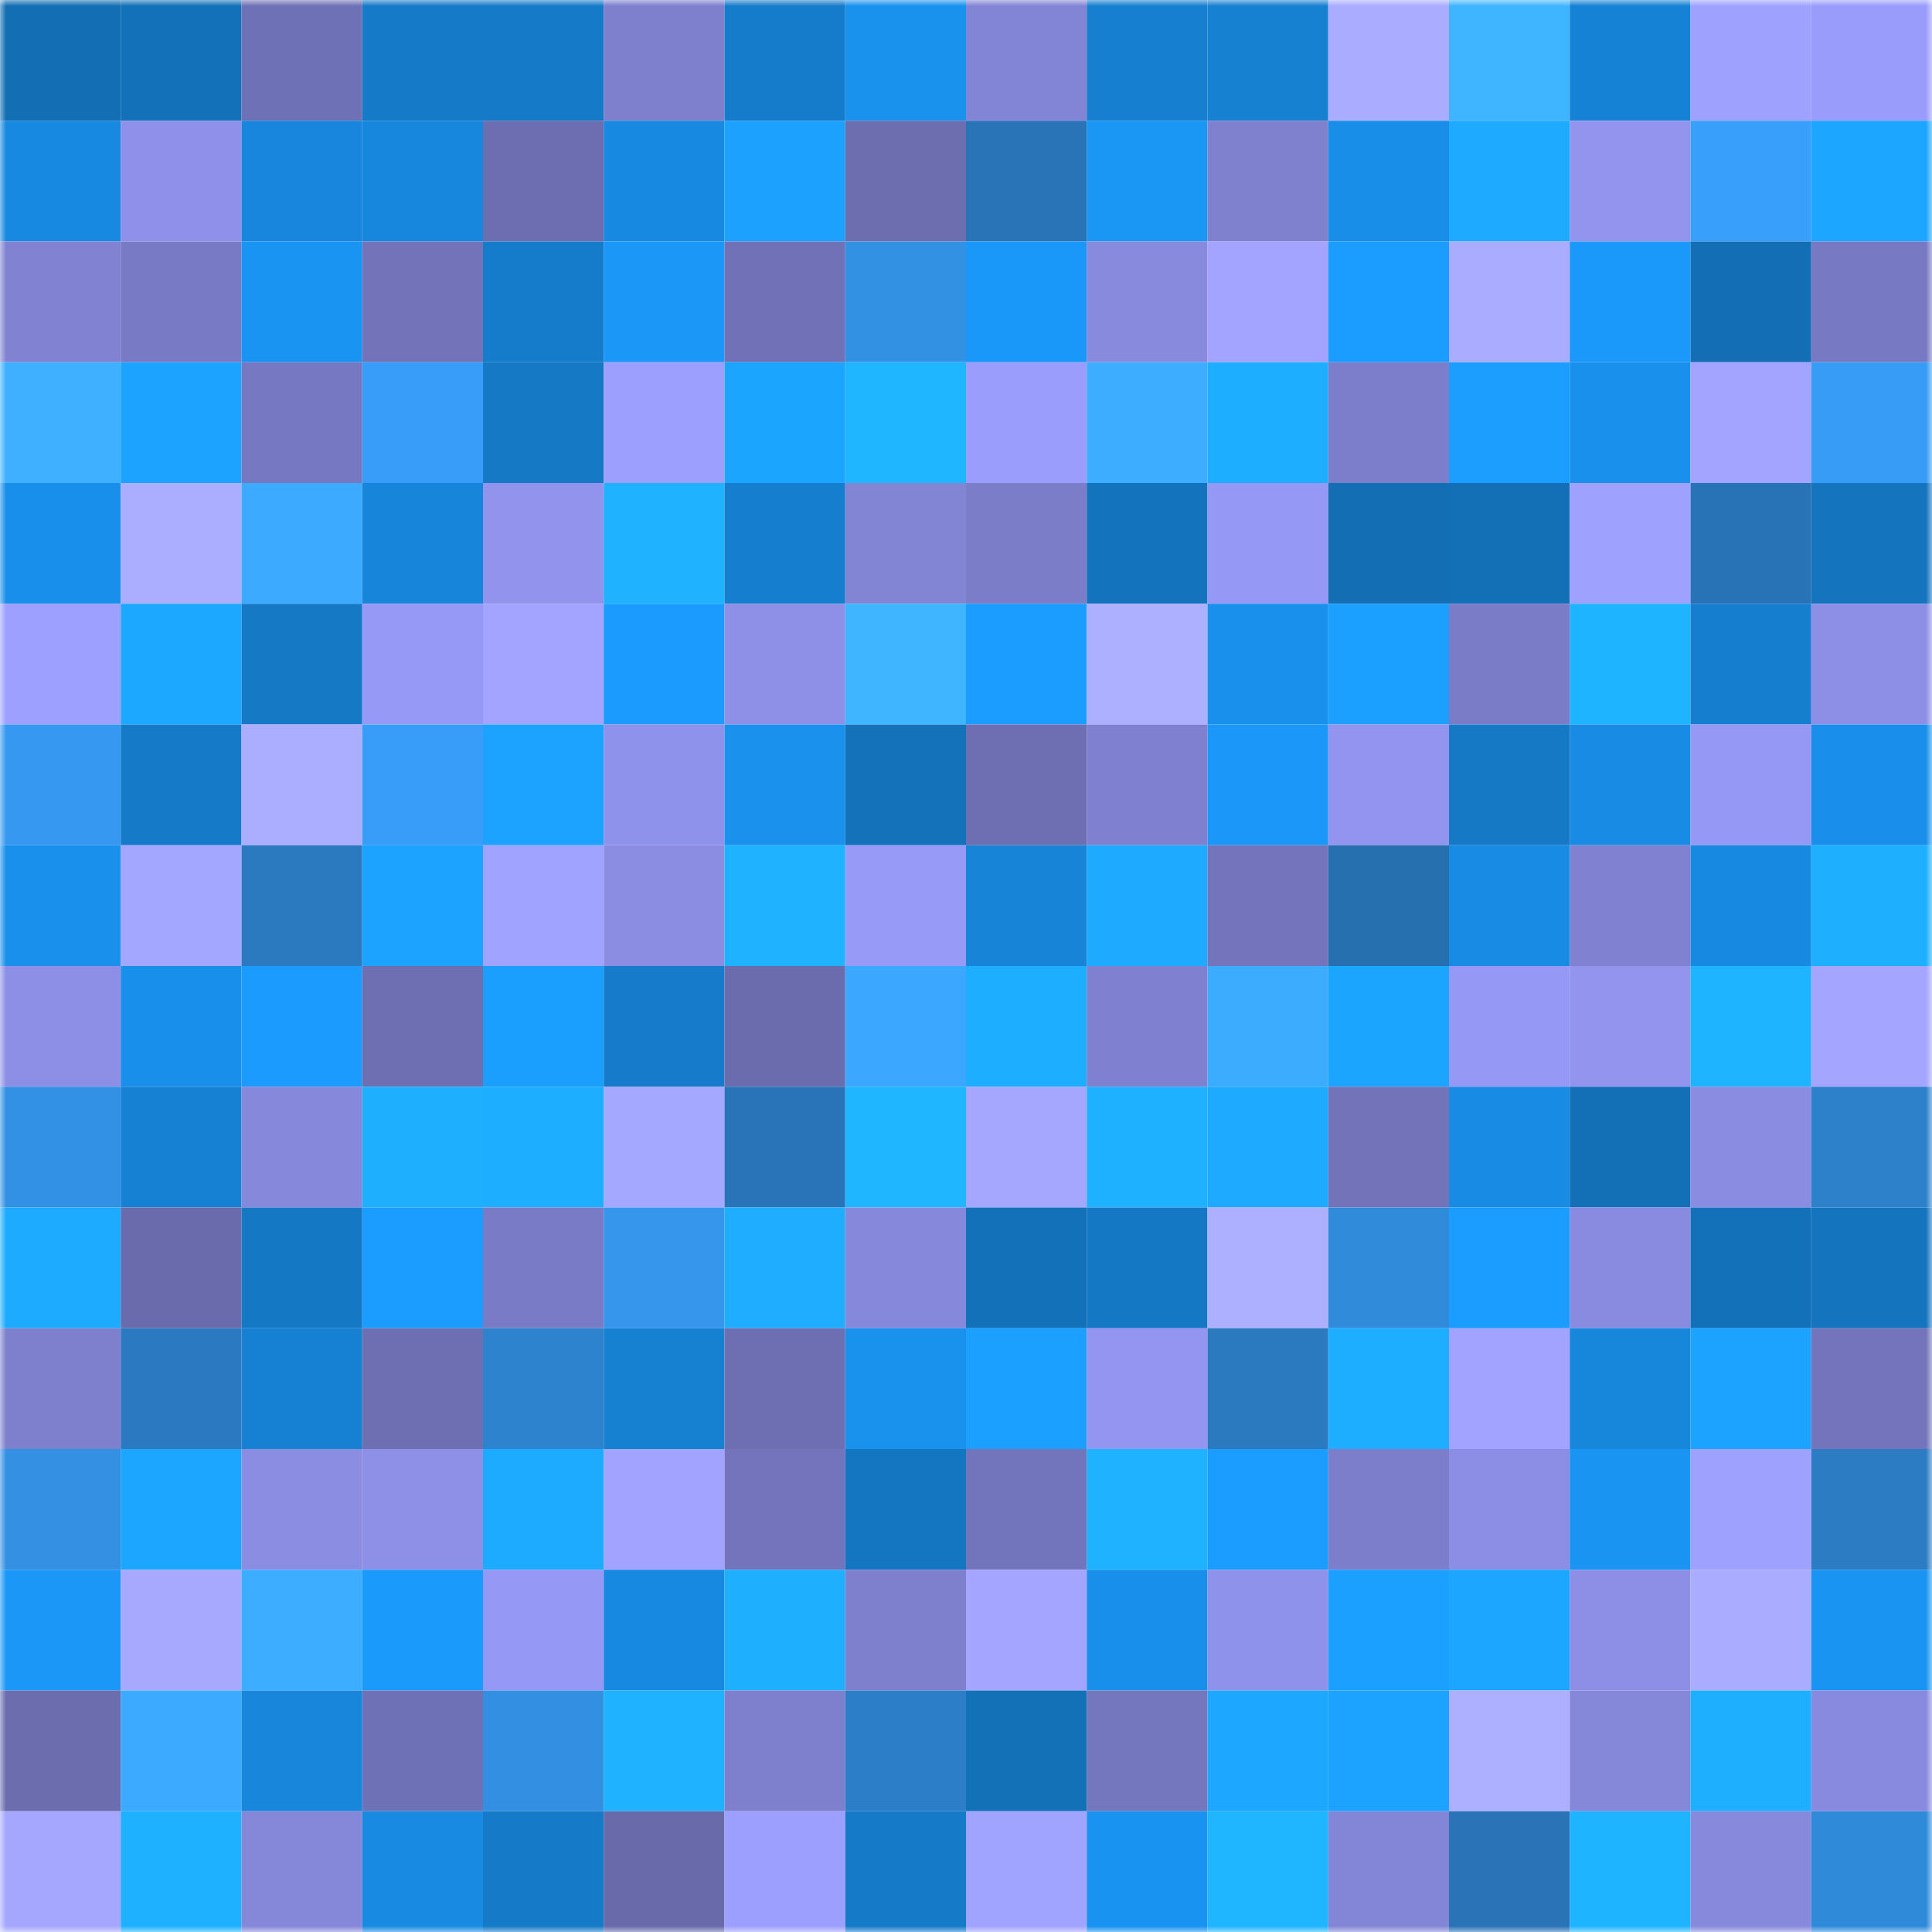 <svg viewBox="0 0 160 160" fill="none" role="img" xmlns="http://www.w3.org/2000/svg" width="240" height="240" name="ens%2Casuit.eth"><mask id="787181783" mask-type="alpha" maskUnits="userSpaceOnUse" x="0" y="0" width="160" height="160"><rect width="160" height="160" fill="#FFFFFF"></rect></mask><g mask="url(#787181783)"><rect x="0" y="0" width="10" height="10" fill="#136eb3"></rect><rect x="10" y="0" width="10" height="10" fill="#1371b9"></rect><rect x="20" y="0" width="10" height="10" fill="#6f71b6"></rect><rect x="30" y="0" width="10" height="10" fill="#157ac7"></rect><rect x="40" y="0" width="10" height="10" fill="#157ac8"></rect><rect x="50" y="0" width="10" height="10" fill="#7e80ce"></rect><rect x="60" y="0" width="10" height="10" fill="#157ccb"></rect><rect x="70" y="0" width="10" height="10" fill="#1992ee"></rect><rect x="80" y="0" width="10" height="10" fill="#8284d5"></rect><rect x="90" y="0" width="10" height="10" fill="#167fcf"></rect><rect x="100" y="0" width="10" height="10" fill="#1680d1"></rect><rect x="110" y="0" width="10" height="10" fill="#aaadff"></rect><rect x="120" y="0" width="10" height="10" fill="#40b5ff"></rect><rect x="130" y="0" width="10" height="10" fill="#1682d5"></rect><rect x="140" y="0" width="10" height="10" fill="#9fa1ff"></rect><rect x="150" y="0" width="10" height="10" fill="#9a9cfb"></rect><rect x="0" y="10" width="10" height="10" fill="#1789e0"></rect><rect x="10" y="10" width="10" height="10" fill="#8e90e9"></rect><rect x="20" y="10" width="10" height="10" fill="#1786dc"></rect><rect x="30" y="10" width="10" height="10" fill="#1787dd"></rect><rect x="40" y="10" width="10" height="10" fill="#6c6eb1"></rect><rect x="50" y="10" width="10" height="10" fill="#1789e0"></rect><rect x="60" y="10" width="10" height="10" fill="#1ca1ff"></rect><rect x="70" y="10" width="10" height="10" fill="#6c6eb0"></rect><rect x="80" y="10" width="10" height="10" fill="#2974b7"></rect><rect x="90" y="10" width="10" height="10" fill="#1a96f5"></rect><rect x="100" y="10" width="10" height="10" fill="#7f81cf"></rect><rect x="110" y="10" width="10" height="10" fill="#188ee9"></rect><rect x="120" y="10" width="10" height="10" fill="#1daaff"></rect><rect x="130" y="10" width="10" height="10" fill="#9294ee"></rect><rect x="140" y="10" width="10" height="10" fill="#389ffa"></rect><rect x="150" y="10" width="10" height="10" fill="#1ca6ff"></rect><rect x="0" y="20" width="10" height="10" fill="#8183d2"></rect><rect x="10" y="20" width="10" height="10" fill="#797ac5"></rect><rect x="20" y="20" width="10" height="10" fill="#1994f3"></rect><rect x="30" y="20" width="10" height="10" fill="#7273b9"></rect><rect x="40" y="20" width="10" height="10" fill="#157ccc"></rect><rect x="50" y="20" width="10" height="10" fill="#1a97f7"></rect><rect x="60" y="20" width="10" height="10" fill="#7071b6"></rect><rect x="70" y="20" width="10" height="10" fill="#3391e4"></rect><rect x="80" y="20" width="10" height="10" fill="#1a98f9"></rect><rect x="90" y="20" width="10" height="10" fill="#888ade"></rect><rect x="100" y="20" width="10" height="10" fill="#a2a4ff"></rect><rect x="110" y="20" width="10" height="10" fill="#1b9cff"></rect><rect x="120" y="20" width="10" height="10" fill="#aaacff"></rect><rect x="130" y="20" width="10" height="10" fill="#1a99fa"></rect><rect x="140" y="20" width="10" height="10" fill="#136eb5"></rect><rect x="150" y="20" width="10" height="10" fill="#7779c2"></rect><rect x="0" y="30" width="10" height="10" fill="#3eb0ff"></rect><rect x="10" y="30" width="10" height="10" fill="#1ca3ff"></rect><rect x="20" y="30" width="10" height="10" fill="#7678c1"></rect><rect x="30" y="30" width="10" height="10" fill="#379df8"></rect><rect x="40" y="30" width="10" height="10" fill="#1579c6"></rect><rect x="50" y="30" width="10" height="10" fill="#9d9fff"></rect><rect x="60" y="30" width="10" height="10" fill="#1ca5ff"></rect><rect x="70" y="30" width="10" height="10" fill="#1fb6ff"></rect><rect x="80" y="30" width="10" height="10" fill="#9b9dfd"></rect><rect x="90" y="30" width="10" height="10" fill="#3daeff"></rect><rect x="100" y="30" width="10" height="10" fill="#1eaeff"></rect><rect x="110" y="30" width="10" height="10" fill="#7c7ecb"></rect><rect x="120" y="30" width="10" height="10" fill="#1b9eff"></rect><rect x="130" y="30" width="10" height="10" fill="#1990eb"></rect><rect x="140" y="30" width="10" height="10" fill="#a2a4ff"></rect><rect x="150" y="30" width="10" height="10" fill="#379cf6"></rect><rect x="0" y="40" width="10" height="10" fill="#188fea"></rect><rect x="10" y="40" width="10" height="10" fill="#abadff"></rect><rect x="20" y="40" width="10" height="10" fill="#3caaff"></rect><rect x="30" y="40" width="10" height="10" fill="#1785da"></rect><rect x="40" y="40" width="10" height="10" fill="#9193ec"></rect><rect x="50" y="40" width="10" height="10" fill="#1fb2ff"></rect><rect x="60" y="40" width="10" height="10" fill="#167ece"></rect><rect x="70" y="40" width="10" height="10" fill="#8284d4"></rect><rect x="80" y="40" width="10" height="10" fill="#7b7dc9"></rect><rect x="90" y="40" width="10" height="10" fill="#1473bd"></rect><rect x="100" y="40" width="10" height="10" fill="#9698f5"></rect><rect x="110" y="40" width="10" height="10" fill="#136eb4"></rect><rect x="120" y="40" width="10" height="10" fill="#136fb6"></rect><rect x="130" y="40" width="10" height="10" fill="#9fa1ff"></rect><rect x="140" y="40" width="10" height="10" fill="#2873b5"></rect><rect x="150" y="40" width="10" height="10" fill="#1474be"></rect><rect x="0" y="50" width="10" height="10" fill="#9ea0ff"></rect><rect x="10" y="50" width="10" height="10" fill="#1da8ff"></rect><rect x="20" y="50" width="10" height="10" fill="#1579c6"></rect><rect x="30" y="50" width="10" height="10" fill="#9799f6"></rect><rect x="40" y="50" width="10" height="10" fill="#a2a4ff"></rect><rect x="50" y="50" width="10" height="10" fill="#1b9bfe"></rect><rect x="60" y="50" width="10" height="10" fill="#8e90e7"></rect><rect x="70" y="50" width="10" height="10" fill="#40b5ff"></rect><rect x="80" y="50" width="10" height="10" fill="#1b9cff"></rect><rect x="90" y="50" width="10" height="10" fill="#adafff"></rect><rect x="100" y="50" width="10" height="10" fill="#1990eb"></rect><rect x="110" y="50" width="10" height="10" fill="#1ba0ff"></rect><rect x="120" y="50" width="10" height="10" fill="#7a7cc7"></rect><rect x="130" y="50" width="10" height="10" fill="#1fb4ff"></rect><rect x="140" y="50" width="10" height="10" fill="#167ecf"></rect><rect x="150" y="50" width="10" height="10" fill="#8d8fe6"></rect><rect x="0" y="60" width="10" height="10" fill="#3698f0"></rect><rect x="10" y="60" width="10" height="10" fill="#157ac8"></rect><rect x="20" y="60" width="10" height="10" fill="#abaeff"></rect><rect x="30" y="60" width="10" height="10" fill="#379df8"></rect><rect x="40" y="60" width="10" height="10" fill="#1ca3ff"></rect><rect x="50" y="60" width="10" height="10" fill="#8f92ea"></rect><rect x="60" y="60" width="10" height="10" fill="#1991ed"></rect><rect x="70" y="60" width="10" height="10" fill="#1372ba"></rect><rect x="80" y="60" width="10" height="10" fill="#6d6fb2"></rect><rect x="90" y="60" width="10" height="10" fill="#7f81d0"></rect><rect x="100" y="60" width="10" height="10" fill="#1a97f8"></rect><rect x="110" y="60" width="10" height="10" fill="#9294ef"></rect><rect x="120" y="60" width="10" height="10" fill="#1579c6"></rect><rect x="130" y="60" width="10" height="10" fill="#188be4"></rect><rect x="140" y="60" width="10" height="10" fill="#9598f4"></rect><rect x="150" y="60" width="10" height="10" fill="#198feb"></rect><rect x="0" y="70" width="10" height="10" fill="#1990eb"></rect><rect x="10" y="70" width="10" height="10" fill="#a4a7ff"></rect><rect x="20" y="70" width="10" height="10" fill="#2b7ac0"></rect><rect x="30" y="70" width="10" height="10" fill="#1ca3ff"></rect><rect x="40" y="70" width="10" height="10" fill="#a0a3ff"></rect><rect x="50" y="70" width="10" height="10" fill="#8b8de3"></rect><rect x="60" y="70" width="10" height="10" fill="#1fb3ff"></rect><rect x="70" y="70" width="10" height="10" fill="#989af8"></rect><rect x="80" y="70" width="10" height="10" fill="#1784d8"></rect><rect x="90" y="70" width="10" height="10" fill="#1daaff"></rect><rect x="100" y="70" width="10" height="10" fill="#7374bb"></rect><rect x="110" y="70" width="10" height="10" fill="#2770b0"></rect><rect x="120" y="70" width="10" height="10" fill="#188be4"></rect><rect x="130" y="70" width="10" height="10" fill="#8082d1"></rect><rect x="140" y="70" width="10" height="10" fill="#1789e0"></rect><rect x="150" y="70" width="10" height="10" fill="#1eafff"></rect><rect x="0" y="80" width="10" height="10" fill="#8c8fe5"></rect><rect x="10" y="80" width="10" height="10" fill="#188fea"></rect><rect x="20" y="80" width="10" height="10" fill="#1b9bfe"></rect><rect x="30" y="80" width="10" height="10" fill="#6d6fb2"></rect><rect x="40" y="80" width="10" height="10" fill="#1b9fff"></rect><rect x="50" y="80" width="10" height="10" fill="#157bca"></rect><rect x="60" y="80" width="10" height="10" fill="#6a6cad"></rect><rect x="70" y="80" width="10" height="10" fill="#3ba7ff"></rect><rect x="80" y="80" width="10" height="10" fill="#1eaeff"></rect><rect x="90" y="80" width="10" height="10" fill="#7f81d0"></rect><rect x="100" y="80" width="10" height="10" fill="#3cacff"></rect><rect x="110" y="80" width="10" height="10" fill="#1ca5ff"></rect><rect x="120" y="80" width="10" height="10" fill="#9598f4"></rect><rect x="130" y="80" width="10" height="10" fill="#9294ee"></rect><rect x="140" y="80" width="10" height="10" fill="#1fb4ff"></rect><rect x="150" y="80" width="10" height="10" fill="#a3a5ff"></rect><rect x="0" y="90" width="10" height="10" fill="#3391e5"></rect><rect x="10" y="90" width="10" height="10" fill="#1681d3"></rect><rect x="20" y="90" width="10" height="10" fill="#8688db"></rect><rect x="30" y="90" width="10" height="10" fill="#1eb0ff"></rect><rect x="40" y="90" width="10" height="10" fill="#1eaeff"></rect><rect x="50" y="90" width="10" height="10" fill="#a5a8ff"></rect><rect x="60" y="90" width="10" height="10" fill="#2974b8"></rect><rect x="70" y="90" width="10" height="10" fill="#1fb6ff"></rect><rect x="80" y="90" width="10" height="10" fill="#a5a7ff"></rect><rect x="90" y="90" width="10" height="10" fill="#1eb1ff"></rect><rect x="100" y="90" width="10" height="10" fill="#1daaff"></rect><rect x="110" y="90" width="10" height="10" fill="#7273b9"></rect><rect x="120" y="90" width="10" height="10" fill="#188ce4"></rect><rect x="130" y="90" width="10" height="10" fill="#1370b7"></rect><rect x="140" y="90" width="10" height="10" fill="#8a8ce1"></rect><rect x="150" y="90" width="10" height="10" fill="#2d81cb"></rect><rect x="0" y="100" width="10" height="10" fill="#1dabff"></rect><rect x="10" y="100" width="10" height="10" fill="#696bac"></rect><rect x="20" y="100" width="10" height="10" fill="#1478c4"></rect><rect x="30" y="100" width="10" height="10" fill="#1b9cff"></rect><rect x="40" y="100" width="10" height="10" fill="#797bc6"></rect><rect x="50" y="100" width="10" height="10" fill="#3596ec"></rect><rect x="60" y="100" width="10" height="10" fill="#1eadff"></rect><rect x="70" y="100" width="10" height="10" fill="#8688db"></rect><rect x="80" y="100" width="10" height="10" fill="#1371b9"></rect><rect x="90" y="100" width="10" height="10" fill="#1578c4"></rect><rect x="100" y="100" width="10" height="10" fill="#adb0ff"></rect><rect x="110" y="100" width="10" height="10" fill="#318bdb"></rect><rect x="120" y="100" width="10" height="10" fill="#1b9cff"></rect><rect x="130" y="100" width="10" height="10" fill="#898be0"></rect><rect x="140" y="100" width="10" height="10" fill="#1371b9"></rect><rect x="150" y="100" width="10" height="10" fill="#1474be"></rect><rect x="0" y="110" width="10" height="10" fill="#7e80cd"></rect><rect x="10" y="110" width="10" height="10" fill="#2b79c0"></rect><rect x="20" y="110" width="10" height="10" fill="#1680d2"></rect><rect x="30" y="110" width="10" height="10" fill="#6d6fb2"></rect><rect x="40" y="110" width="10" height="10" fill="#2e83cf"></rect><rect x="50" y="110" width="10" height="10" fill="#1680d1"></rect><rect x="60" y="110" width="10" height="10" fill="#6d6fb2"></rect><rect x="70" y="110" width="10" height="10" fill="#1992ee"></rect><rect x="80" y="110" width="10" height="10" fill="#1ba0ff"></rect><rect x="90" y="110" width="10" height="10" fill="#9395f0"></rect><rect x="100" y="110" width="10" height="10" fill="#2b79bf"></rect><rect x="110" y="110" width="10" height="10" fill="#1eaeff"></rect><rect x="120" y="110" width="10" height="10" fill="#a1a3ff"></rect><rect x="130" y="110" width="10" height="10" fill="#1787dc"></rect><rect x="140" y="110" width="10" height="10" fill="#1ca2ff"></rect><rect x="150" y="110" width="10" height="10" fill="#7374bb"></rect><rect x="0" y="120" width="10" height="10" fill="#3390e3"></rect><rect x="10" y="120" width="10" height="10" fill="#1ca6ff"></rect><rect x="20" y="120" width="10" height="10" fill="#8b8de3"></rect><rect x="30" y="120" width="10" height="10" fill="#8e90e8"></rect><rect x="40" y="120" width="10" height="10" fill="#1dabff"></rect><rect x="50" y="120" width="10" height="10" fill="#a1a3ff"></rect><rect x="60" y="120" width="10" height="10" fill="#7374bb"></rect><rect x="70" y="120" width="10" height="10" fill="#1476c1"></rect><rect x="80" y="120" width="10" height="10" fill="#7375bc"></rect><rect x="90" y="120" width="10" height="10" fill="#1fb3ff"></rect><rect x="100" y="120" width="10" height="10" fill="#1b9cff"></rect><rect x="110" y="120" width="10" height="10" fill="#7c7ecb"></rect><rect x="120" y="120" width="10" height="10" fill="#8c8ee5"></rect><rect x="130" y="120" width="10" height="10" fill="#1994f3"></rect><rect x="140" y="120" width="10" height="10" fill="#9fa1ff"></rect><rect x="150" y="120" width="10" height="10" fill="#2c7cc4"></rect><rect x="0" y="130" width="10" height="10" fill="#1a97f7"></rect><rect x="10" y="130" width="10" height="10" fill="#a6a9ff"></rect><rect x="20" y="130" width="10" height="10" fill="#3dadff"></rect><rect x="30" y="130" width="10" height="10" fill="#1a9afb"></rect><rect x="40" y="130" width="10" height="10" fill="#9598f4"></rect><rect x="50" y="130" width="10" height="10" fill="#1789e0"></rect><rect x="60" y="130" width="10" height="10" fill="#1eafff"></rect><rect x="70" y="130" width="10" height="10" fill="#7e7fcd"></rect><rect x="80" y="130" width="10" height="10" fill="#a3a5ff"></rect><rect x="90" y="130" width="10" height="10" fill="#188fea"></rect><rect x="100" y="130" width="10" height="10" fill="#8f92ea"></rect><rect x="110" y="130" width="10" height="10" fill="#1ba0ff"></rect><rect x="120" y="130" width="10" height="10" fill="#1ca6ff"></rect><rect x="130" y="130" width="10" height="10" fill="#8d8fe7"></rect><rect x="140" y="130" width="10" height="10" fill="#aaadff"></rect><rect x="150" y="130" width="10" height="10" fill="#1994f2"></rect><rect x="0" y="140" width="10" height="10" fill="#6b6daf"></rect><rect x="10" y="140" width="10" height="10" fill="#3cabff"></rect><rect x="20" y="140" width="10" height="10" fill="#1786db"></rect><rect x="30" y="140" width="10" height="10" fill="#6f71b6"></rect><rect x="40" y="140" width="10" height="10" fill="#328fe2"></rect><rect x="50" y="140" width="10" height="10" fill="#1fb2ff"></rect><rect x="60" y="140" width="10" height="10" fill="#7e80ce"></rect><rect x="70" y="140" width="10" height="10" fill="#2c7ec8"></rect><rect x="80" y="140" width="10" height="10" fill="#1371b8"></rect><rect x="90" y="140" width="10" height="10" fill="#7476be"></rect><rect x="100" y="140" width="10" height="10" fill="#1da7ff"></rect><rect x="110" y="140" width="10" height="10" fill="#1ca3ff"></rect><rect x="120" y="140" width="10" height="10" fill="#adafff"></rect><rect x="130" y="140" width="10" height="10" fill="#8587d9"></rect><rect x="140" y="140" width="10" height="10" fill="#1eafff"></rect><rect x="150" y="140" width="10" height="10" fill="#888adf"></rect><rect x="0" y="150" width="10" height="10" fill="#a5a7ff"></rect><rect x="10" y="150" width="10" height="10" fill="#1eb1ff"></rect><rect x="20" y="150" width="10" height="10" fill="#8587d9"></rect><rect x="30" y="150" width="10" height="10" fill="#188ae1"></rect><rect x="40" y="150" width="10" height="10" fill="#157ac7"></rect><rect x="50" y="150" width="10" height="10" fill="#686aaa"></rect><rect x="60" y="150" width="10" height="10" fill="#9d9fff"></rect><rect x="70" y="150" width="10" height="10" fill="#157bc9"></rect><rect x="80" y="150" width="10" height="10" fill="#a1a4ff"></rect><rect x="90" y="150" width="10" height="10" fill="#1993f1"></rect><rect x="100" y="150" width="10" height="10" fill="#1fb5ff"></rect><rect x="110" y="150" width="10" height="10" fill="#8385d6"></rect><rect x="120" y="150" width="10" height="10" fill="#2973b6"></rect><rect x="130" y="150" width="10" height="10" fill="#1fb4ff"></rect><rect x="140" y="150" width="10" height="10" fill="#8789dd"></rect><rect x="150" y="150" width="10" height="10" fill="#308ada"></rect></g></svg>